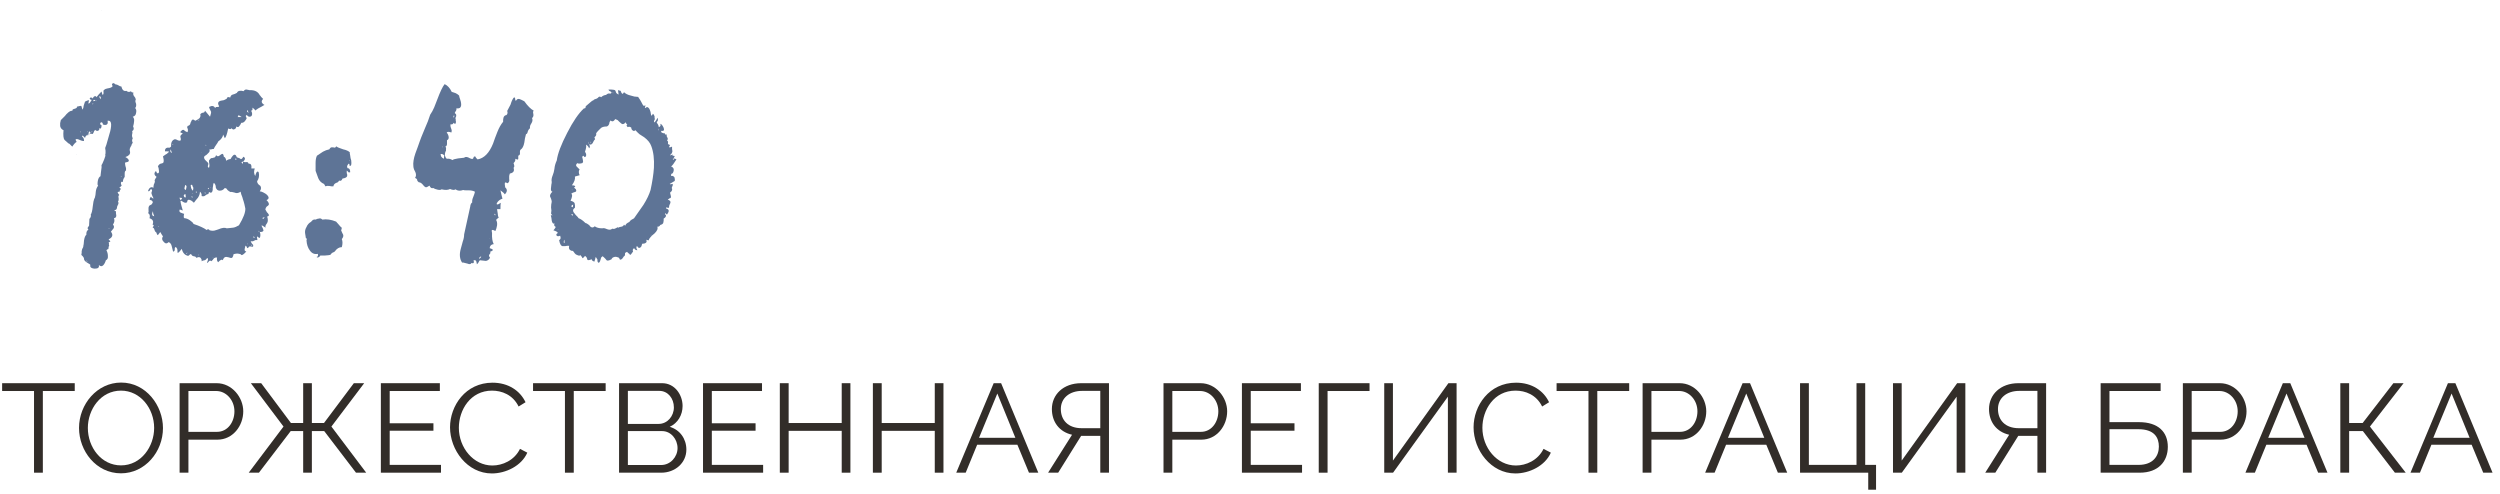 <?xml version="1.0" encoding="UTF-8"?> <svg xmlns="http://www.w3.org/2000/svg" width="238" height="47" viewBox="0 0 238 47" fill="none"><path d="M5.727 12.008V11.72L5.791 11.432L6.175 11.048L6.335 10.856C6.591 10.6 6.772 10.504 6.879 10.568C6.879 10.504 6.9 10.45 6.943 10.408L7.135 10.344C7.284 10.301 7.348 10.237 7.327 10.152C7.583 10.088 7.722 10.066 7.743 10.088L7.775 10.184L7.807 10.312L7.871 10.44L7.935 10.248L7.967 10.056L8.095 9.672C8.351 9.544 8.479 9.512 8.479 9.576L8.447 9.64V9.704C8.404 9.768 8.404 9.821 8.447 9.864C8.532 9.821 8.586 9.768 8.607 9.704L8.735 9.512C8.671 9.512 8.618 9.49 8.575 9.448C8.532 9.405 8.532 9.362 8.575 9.32C8.618 9.277 8.66 9.266 8.703 9.288C8.746 9.288 8.788 9.32 8.831 9.384C8.874 9.256 8.938 9.181 9.023 9.16C9.108 9.138 9.162 9.17 9.183 9.256C9.311 9.085 9.471 8.904 9.663 8.712C9.684 8.797 9.716 8.904 9.759 9.032C9.823 9.01 9.855 8.957 9.855 8.872V8.744C9.834 8.658 9.855 8.594 9.919 8.552C9.983 8.488 10.079 8.445 10.207 8.424L10.367 8.392L10.495 8.36C10.623 8.317 10.698 8.264 10.719 8.2C10.677 8.114 10.655 8.061 10.655 8.04C10.655 8.018 10.677 7.986 10.719 7.944C10.762 7.901 10.815 7.901 10.879 7.944C10.9 7.965 10.943 7.997 11.007 8.04C11.071 8.04 11.124 8.05 11.167 8.072L11.295 8.136C11.38 8.2 11.466 8.232 11.551 8.232C11.636 8.573 11.796 8.712 12.031 8.648C12.181 8.776 12.33 8.786 12.479 8.68C12.479 8.765 12.554 8.808 12.703 8.808C12.661 8.936 12.682 9.053 12.767 9.16L12.863 9.288C12.906 9.373 12.927 9.448 12.927 9.512C12.884 9.554 12.874 9.618 12.895 9.704L12.959 9.896C12.98 10.088 12.948 10.216 12.863 10.28C12.97 10.386 13.002 10.536 12.959 10.728C12.938 10.941 12.831 11.069 12.639 11.112C12.746 11.218 12.789 11.357 12.767 11.528L12.735 11.784L12.671 12.04C12.778 12.232 12.746 12.381 12.575 12.488C12.597 12.509 12.607 12.562 12.607 12.648L12.575 12.808C12.554 12.936 12.575 13.053 12.639 13.16C12.554 13.309 12.554 13.448 12.639 13.576C12.533 13.746 12.49 13.842 12.511 13.864C12.447 13.928 12.394 14.034 12.351 14.184V14.312L12.383 14.472C12.405 14.685 12.255 14.845 11.935 14.952C12.106 15.037 12.213 15.133 12.255 15.24C12.277 15.304 12.255 15.357 12.191 15.4C12.149 15.421 12.063 15.442 11.935 15.464C11.893 15.506 11.893 15.613 11.935 15.784L11.999 16.008V16.232C11.914 16.253 11.871 16.349 11.871 16.52V16.84C11.743 17.01 11.69 17.17 11.711 17.32C11.604 17.277 11.54 17.298 11.519 17.384C11.498 17.469 11.519 17.565 11.583 17.672C11.476 17.778 11.402 17.842 11.359 17.864L11.455 17.928L11.519 17.992C11.434 18.056 11.391 18.141 11.391 18.248C11.263 18.248 11.199 18.269 11.199 18.312L11.263 18.44L11.359 18.568C11.274 18.61 11.252 18.706 11.295 18.856V19.016C11.295 19.08 11.274 19.133 11.231 19.176C11.295 19.282 11.295 19.389 11.231 19.496L11.167 19.624C11.146 19.666 11.135 19.73 11.135 19.816C11.092 19.922 11.05 19.976 11.007 19.976L10.943 20.008L10.879 20.072C10.9 20.093 10.954 20.104 11.039 20.104V20.296L11.071 20.52C11.071 20.669 10.996 20.754 10.847 20.776C10.932 20.968 10.9 21.17 10.751 21.384C10.858 21.49 10.879 21.608 10.815 21.736L10.559 22.056C10.794 22.354 10.719 22.6 10.335 22.792L10.495 22.952C10.517 22.973 10.506 22.994 10.463 23.016C10.442 23.037 10.399 23.058 10.335 23.08C10.378 23.122 10.389 23.176 10.367 23.24C10.367 23.325 10.378 23.378 10.399 23.4C10.357 23.442 10.335 23.485 10.335 23.528V23.624L10.303 23.72H10.271L10.207 23.752C10.143 23.794 10.122 23.826 10.143 23.848C10.229 24.018 10.271 24.189 10.271 24.36C10.293 24.573 10.229 24.712 10.079 24.776C10.015 24.989 9.93 25.149 9.823 25.256C9.695 25.384 9.556 25.373 9.407 25.224C9.471 25.458 9.343 25.576 9.023 25.576C8.895 25.576 8.778 25.544 8.671 25.48C8.586 25.394 8.564 25.309 8.607 25.224C8.586 25.181 8.532 25.138 8.447 25.096L8.287 25C8.116 24.893 8.02 24.786 7.999 24.68C8.02 24.573 7.935 24.434 7.743 24.264L7.775 24.072V23.912C7.796 23.762 7.839 23.645 7.903 23.56C7.924 23.517 7.935 23.464 7.935 23.4C7.956 23.336 7.967 23.282 7.967 23.24L7.999 22.888C8.042 22.61 8.116 22.429 8.223 22.344C8.202 22.109 8.266 21.949 8.415 21.864C8.351 21.8 8.33 21.736 8.351 21.672L8.479 21.48L8.511 20.84C8.639 20.712 8.682 20.573 8.639 20.424C8.724 20.317 8.788 20.061 8.831 19.656L8.895 19.208C8.938 19.016 8.98 18.888 9.023 18.824C9.044 18.802 9.055 18.76 9.055 18.696C9.076 18.632 9.087 18.589 9.087 18.568L9.119 18.248C9.14 18.034 9.215 17.842 9.343 17.672C9.279 17.65 9.268 17.501 9.311 17.224C9.354 16.989 9.439 16.84 9.567 16.776L9.599 16.488L9.631 16.232C9.674 15.997 9.684 15.826 9.663 15.72C9.706 15.677 9.791 15.496 9.919 15.176C10.026 14.92 10.058 14.77 10.015 14.728C10.037 14.685 10.047 14.621 10.047 14.536V14.344C10.005 14.173 10.005 14.056 10.047 13.992C10.09 13.906 10.154 13.704 10.239 13.384L10.495 12.488C10.666 11.762 10.581 11.432 10.239 11.496C10.282 11.666 10.261 11.784 10.175 11.848C10.09 11.912 9.962 11.912 9.791 11.848C9.791 11.741 9.759 11.677 9.695 11.656C9.674 11.634 9.642 11.634 9.599 11.656C9.556 11.698 9.535 11.741 9.535 11.784C9.535 11.848 9.578 11.89 9.663 11.912V12.04L9.631 12.168C9.61 12.253 9.546 12.264 9.439 12.2C9.482 12.328 9.439 12.413 9.311 12.456C9.226 12.477 9.14 12.445 9.055 12.36C9.012 12.402 8.98 12.445 8.959 12.488L8.895 12.648C8.831 12.776 8.756 12.797 8.671 12.712C8.65 12.733 8.618 12.744 8.575 12.744L8.543 12.776H8.479L8.415 12.84L8.351 12.936V12.808C8.415 12.808 8.458 12.797 8.479 12.776C8.628 12.69 8.65 12.605 8.543 12.52C8.479 12.52 8.447 12.552 8.447 12.616V12.68L8.415 12.744L8.319 12.84L8.223 12.904C8.159 12.946 8.116 13.021 8.095 13.128L7.903 12.936C7.86 12.914 7.828 12.914 7.807 12.936C7.807 12.957 7.818 12.989 7.839 13.032C7.946 13.096 7.999 13.224 7.999 13.416C7.956 13.437 7.871 13.426 7.743 13.384L7.423 13.256C7.338 13.234 7.274 13.234 7.231 13.256C7.21 13.256 7.199 13.277 7.199 13.32C7.22 13.362 7.252 13.426 7.295 13.512C7.188 13.554 7.05 13.704 6.879 13.96L6.623 13.704C6.602 13.682 6.559 13.661 6.495 13.64C6.452 13.597 6.42 13.565 6.399 13.544C6.356 13.501 6.271 13.426 6.143 13.32C6.036 13.192 6.004 12.882 6.047 12.392C5.876 12.328 5.77 12.2 5.727 12.008ZM9.567 9.448C9.631 9.277 9.599 9.181 9.471 9.16C9.428 9.181 9.46 9.277 9.567 9.448ZM9.055 9.512H8.895V9.64L9.087 9.576C9.066 9.554 9.055 9.533 9.055 9.512ZM8.671 12.616L8.799 12.488C8.778 12.466 8.746 12.488 8.703 12.552C8.682 12.573 8.671 12.594 8.671 12.616ZM8.255 24.808L8.223 24.84L8.287 24.904L8.319 24.872L8.255 24.808ZM11.615 16.744L11.487 16.808C11.53 16.829 11.572 16.808 11.615 16.744ZM8.767 9.896C8.81 9.938 8.852 9.928 8.895 9.864C8.831 9.864 8.788 9.874 8.767 9.896ZM9.151 9.544V9.608L9.119 9.672C9.183 9.608 9.194 9.565 9.151 9.544ZM7.647 12.616V12.488C7.604 12.53 7.604 12.573 7.647 12.616ZM10.463 21.8L10.335 21.736C10.335 21.778 10.378 21.8 10.463 21.8ZM8.319 12.52L8.287 12.552C8.308 12.552 8.319 12.562 8.319 12.584C8.362 12.541 8.362 12.52 8.319 12.52ZM9.631 0.968H9.599C9.62 0.968 9.631 0.978 9.631 1C9.652 0.978 9.652 0.968 9.631 0.968ZM7.263 14.696C7.284 14.696 7.295 14.685 7.295 14.664C7.274 14.664 7.263 14.674 7.263 14.696Z" fill="#5E7496"></path><path d="M14.139 18.216C14.117 18.216 14.107 18.184 14.107 18.12C14.128 18.098 14.16 18.045 14.203 17.96C14.224 17.917 14.277 17.874 14.363 17.832C14.405 17.81 14.491 17.821 14.619 17.864C14.598 17.8 14.608 17.693 14.651 17.544L14.715 17.416L14.747 17.256C14.683 17.213 14.736 17.074 14.907 16.84C14.694 16.69 14.651 16.52 14.779 16.328C14.822 16.306 14.854 16.306 14.875 16.328C14.896 16.349 14.918 16.402 14.939 16.488C15.024 16.509 15.078 16.498 15.099 16.456C15.142 16.413 15.152 16.338 15.131 16.232L15.099 16.008L15.035 15.816C15.12 15.688 15.195 15.613 15.259 15.592L15.387 15.56L15.483 15.528C15.611 15.485 15.621 15.272 15.515 14.888C15.536 14.866 15.611 14.813 15.739 14.728L15.899 14.632L15.995 14.536C16.144 14.45 16.112 14.408 15.899 14.408C15.856 14.408 15.792 14.408 15.707 14.408C15.685 14.216 15.76 14.098 15.931 14.056H16.155C16.198 14.034 16.24 14.002 16.283 13.96C16.262 13.576 16.379 13.341 16.635 13.256C16.699 13.256 16.752 13.266 16.795 13.288L16.923 13.352C17.008 13.394 17.093 13.405 17.179 13.384C17.221 13.298 17.232 13.234 17.211 13.192L17.179 13.064C17.136 12.957 17.211 12.84 17.403 12.712L17.147 12.584C17.211 12.498 17.275 12.434 17.339 12.392C17.36 12.37 17.403 12.36 17.467 12.36C17.488 12.36 17.531 12.392 17.595 12.456L17.691 12.52L17.851 12.584C17.893 12.498 17.904 12.402 17.883 12.296L17.819 12.136C17.819 12.072 17.84 12.018 17.883 11.976C17.968 11.976 18.043 11.922 18.107 11.816L18.139 11.688L18.203 11.56C18.267 11.346 18.395 11.325 18.587 11.496L18.779 11.4L18.971 11.272C19.078 11.165 19.11 11.026 19.067 10.856C19.088 10.856 19.11 10.845 19.131 10.824C19.152 10.802 19.174 10.781 19.195 10.76L19.323 10.728C19.43 10.728 19.494 10.664 19.515 10.536L19.995 11.112C20.08 10.856 20.112 10.696 20.091 10.632L20.027 10.504C20.027 10.482 20.006 10.44 19.963 10.376C19.942 10.29 19.92 10.226 19.899 10.184C20.176 10.034 20.368 10.066 20.475 10.28L20.571 10.184H20.699C20.805 10.184 20.859 10.162 20.859 10.12C20.709 9.864 20.741 9.693 20.955 9.608L21.083 9.576L21.275 9.544C21.36 9.522 21.467 9.469 21.595 9.384C21.616 9.234 21.723 9.202 21.915 9.288C21.957 9.117 22.043 9.021 22.171 9L22.363 8.936C22.448 8.893 22.512 8.861 22.555 8.84C22.598 8.733 22.683 8.669 22.811 8.648C22.896 8.626 23.024 8.637 23.195 8.68C23.259 8.573 23.344 8.52 23.451 8.52L23.771 8.584C24.24 8.562 24.56 8.722 24.731 9.064L24.795 9.128C24.816 9.17 24.837 9.202 24.859 9.224L25.051 9.416C24.837 9.629 24.88 9.821 25.179 9.992L25.051 10.056L24.955 10.12C24.784 10.205 24.667 10.269 24.603 10.312C24.581 10.312 24.549 10.333 24.507 10.376C24.464 10.397 24.432 10.418 24.411 10.44L24.347 10.472L24.283 10.536C24.304 10.472 24.219 10.376 24.027 10.248C24.07 10.44 24.027 10.536 23.899 10.536C23.984 10.664 24.016 10.792 23.995 10.92C23.974 11.048 23.888 11.112 23.739 11.112C23.675 11.112 23.59 11.058 23.483 10.952C23.398 10.994 23.376 11.048 23.419 11.112L23.451 11.176L23.483 11.272L23.387 11.432L23.291 11.56C23.184 11.666 23.078 11.709 22.971 11.688L22.875 11.88L22.779 12.008C22.715 12.114 22.619 12.125 22.491 12.04C22.491 12.168 22.438 12.253 22.331 12.296C22.224 12.36 22.128 12.328 22.043 12.2C22 12.306 21.893 12.317 21.723 12.232C21.616 12.765 21.509 13.074 21.403 13.16C21.317 12.989 21.264 12.872 21.243 12.808C21.221 13.042 21.061 13.266 20.763 13.48C20.763 13.522 20.699 13.629 20.571 13.8L20.443 13.992L20.347 14.184H20.251L20.123 14.216C20.038 14.237 19.974 14.237 19.931 14.216C19.995 14.344 19.963 14.461 19.835 14.568L19.675 14.728L19.483 14.856C19.398 14.941 19.408 15.058 19.515 15.208L19.803 15.496C19.824 15.517 19.835 15.56 19.835 15.624L19.803 15.752C19.76 15.858 19.792 15.933 19.899 15.976C19.942 15.848 19.952 15.73 19.931 15.624L19.899 15.432V15.272C19.984 15.144 20.059 15.069 20.123 15.048H20.219L20.315 15.016C20.443 15.016 20.528 14.93 20.571 14.76C20.635 14.866 20.72 14.898 20.827 14.856L20.923 14.792L21.051 14.696C21.2 14.589 21.285 14.664 21.307 14.92C21.435 14.962 21.509 15.09 21.531 15.304C21.68 15.197 21.819 15.144 21.947 15.144L22.043 14.984L22.139 14.856C22.203 14.77 22.267 14.728 22.331 14.728C22.373 14.728 22.416 14.749 22.459 14.792C22.48 14.813 22.512 14.877 22.555 14.984C22.598 14.984 22.662 15.005 22.747 15.048L22.843 15.08L22.907 15.144C22.992 15.165 23.078 15.09 23.163 14.92C23.312 14.984 23.355 15.08 23.291 15.208C23.227 15.336 23.12 15.41 22.971 15.432C23.056 15.517 23.11 15.581 23.131 15.624V15.368C23.174 15.41 23.227 15.432 23.291 15.432H23.451C23.558 15.41 23.632 15.464 23.675 15.592C23.782 15.57 23.856 15.602 23.899 15.688C23.942 15.773 23.952 15.89 23.931 16.04H24.251C24.208 16.168 24.187 16.296 24.187 16.424C24.208 16.594 24.251 16.701 24.315 16.744C24.315 16.68 24.326 16.626 24.347 16.584L24.411 16.424C24.496 16.296 24.571 16.296 24.635 16.424C24.699 16.744 24.645 17.021 24.475 17.256C24.475 17.341 24.507 17.426 24.571 17.512L24.667 17.608L24.763 17.672C24.891 17.821 24.88 18.002 24.731 18.216C24.816 18.216 24.923 18.248 25.051 18.312C25.221 18.397 25.339 18.472 25.403 18.536C25.637 18.77 25.627 18.941 25.371 19.048C25.584 19.261 25.648 19.421 25.563 19.528L25.499 19.592L25.403 19.656C25.339 19.72 25.296 19.794 25.275 19.88C25.253 19.944 25.275 20.008 25.339 20.072L25.403 20.2L25.499 20.296C25.648 20.466 25.627 20.573 25.435 20.616C25.52 20.872 25.52 21.074 25.435 21.224L25.307 21.416C25.264 21.501 25.253 21.586 25.275 21.672L25.083 21.544C25.019 21.48 24.955 21.458 24.891 21.48L25.019 21.736L25.083 21.928C25.083 22.034 24.965 22.088 24.731 22.088C24.795 22.237 24.805 22.397 24.763 22.568C24.741 22.696 24.656 22.674 24.507 22.504C24.464 22.546 24.453 22.6 24.475 22.664L24.507 22.856H24.315L24.187 22.92C24.08 22.984 23.974 22.994 23.867 22.952C23.91 23.101 23.984 23.218 24.091 23.304C24.134 23.432 24.102 23.496 23.995 23.496L23.899 23.464H23.771C23.707 23.464 23.654 23.517 23.611 23.624C23.547 23.624 23.504 23.581 23.483 23.496C23.462 23.432 23.408 23.4 23.323 23.4C23.366 23.442 23.366 23.496 23.323 23.56L23.291 23.72C23.27 23.848 23.323 23.922 23.451 23.944C23.195 24.221 23.035 24.328 22.971 24.264L22.907 24.2L22.779 24.168C22.63 24.125 22.448 24.136 22.235 24.2C22.213 24.328 22.181 24.424 22.139 24.488C22.096 24.552 22.032 24.573 21.947 24.552L21.723 24.488L21.531 24.456C21.381 24.456 21.275 24.562 21.211 24.776C21.125 24.669 20.976 24.733 20.763 24.968C20.656 24.84 20.624 24.69 20.667 24.52C20.539 24.498 20.432 24.53 20.347 24.616L20.251 24.744L20.123 24.872C20.059 24.808 19.995 24.797 19.931 24.84L19.835 24.936L19.771 25.032L19.707 24.968L19.771 24.84L19.803 24.68C19.803 24.573 19.76 24.552 19.675 24.616C19.632 24.701 19.568 24.754 19.483 24.776L19.323 24.808L19.195 24.872C19.216 24.744 19.174 24.626 19.067 24.52C18.96 24.456 18.843 24.466 18.715 24.552L18.587 24.424L18.427 24.392C18.32 24.37 18.245 24.306 18.203 24.2C18.16 24.178 18.117 24.189 18.075 24.232L18.011 24.296L17.915 24.36C17.595 24.296 17.392 24.072 17.307 23.688C17.115 23.944 16.987 24.072 16.923 24.072C16.901 24.072 16.891 23.986 16.891 23.816C16.891 23.73 16.869 23.666 16.827 23.624C16.805 23.56 16.752 23.528 16.667 23.528L16.635 23.656V23.816C16.592 23.922 16.539 23.965 16.475 23.944L16.347 23.432C16.304 23.24 16.208 23.112 16.059 23.048C15.888 23.218 15.728 23.208 15.579 23.016C15.408 22.845 15.387 22.674 15.515 22.504L15.387 22.312L15.259 22.088L15.035 22.376C15.014 22.397 14.982 22.365 14.939 22.28C14.918 22.237 14.896 22.184 14.875 22.12C14.79 22.077 14.736 22.002 14.715 21.896L14.651 21.736C14.608 21.693 14.566 21.661 14.523 21.64L14.587 21.576L14.619 21.48C14.662 21.437 14.63 21.405 14.523 21.384C14.651 21.085 14.555 20.882 14.235 20.776C14.299 20.541 14.256 20.381 14.107 20.296C14.149 20.21 14.16 20.104 14.139 19.976V19.784C14.139 19.741 14.16 19.677 14.203 19.592L14.299 19.528L14.427 19.464C14.47 19.421 14.512 19.346 14.555 19.24C14.512 19.154 14.47 19.101 14.427 19.08L14.363 19.048H14.299C14.213 19.026 14.235 18.92 14.363 18.728C14.47 18.856 14.555 18.909 14.619 18.888C14.534 18.738 14.47 18.589 14.427 18.44C14.405 18.376 14.416 18.301 14.459 18.216C14.502 18.109 14.47 18.034 14.363 17.992C14.277 18.141 14.203 18.216 14.139 18.216ZM17.467 19.24L17.307 19.144C17.285 19.122 17.253 19.112 17.211 19.112C17.147 19.112 17.211 19.421 17.403 20.04L17.115 19.944C17.051 20.072 17.072 20.168 17.179 20.232L17.339 20.296L17.531 20.36L17.499 20.488V20.584C17.477 20.669 17.499 20.733 17.563 20.776C17.712 20.776 17.883 20.84 18.075 20.968C18.267 21.096 18.384 21.213 18.427 21.32C19.003 21.512 19.419 21.704 19.675 21.896C19.782 21.789 19.878 21.8 19.963 21.928C20.134 21.97 20.272 21.981 20.379 21.96L20.603 21.896L20.795 21.832C21.136 21.682 21.403 21.65 21.595 21.736L21.915 21.704L22.203 21.672C22.352 21.65 22.534 21.576 22.747 21.448C23.174 20.744 23.376 20.21 23.355 19.848C23.291 19.528 23.238 19.304 23.195 19.176L23.131 18.984L23.067 18.76C22.982 18.568 22.928 18.397 22.907 18.248C22.758 18.354 22.608 18.397 22.459 18.376L22.363 18.344L22.235 18.312C22.107 18.269 22.011 18.258 21.947 18.28C21.84 18.237 21.744 18.173 21.659 18.088L21.563 17.96C21.541 17.938 21.52 17.928 21.499 17.928C21.456 17.906 21.424 17.896 21.403 17.896C21.275 18.066 21.115 18.152 20.923 18.152C20.731 18.152 20.603 18.045 20.539 17.832V17.736L20.507 17.608C20.464 17.501 20.411 17.437 20.347 17.416C20.304 17.501 20.283 17.597 20.283 17.704L20.251 17.896V18.088C20.208 18.344 20.091 18.408 19.899 18.28L19.835 18.472C19.792 18.472 19.728 18.493 19.643 18.536L19.515 18.632C19.43 18.696 19.323 18.706 19.195 18.664C19.216 18.493 19.163 18.354 19.035 18.248C19.035 18.44 18.971 18.632 18.843 18.824L18.651 19.048L18.459 19.304C18.373 19.218 18.299 19.154 18.235 19.112C18.128 19.048 18.043 19.016 17.979 19.016C17.872 19.016 17.819 19.09 17.819 19.24C17.733 19.325 17.616 19.325 17.467 19.24ZM18.171 17.768C18.192 17.938 18.256 18.066 18.363 18.152C18.405 18.024 18.416 17.917 18.395 17.832L18.331 17.736L18.299 17.608C18.235 17.586 18.192 17.586 18.171 17.608C18.149 17.629 18.149 17.682 18.171 17.768ZM17.627 17.608L17.595 17.768L17.563 17.896C17.541 17.981 17.584 18.045 17.691 18.088L17.723 17.96L17.755 17.8C17.776 17.714 17.733 17.65 17.627 17.608ZM14.683 20.584C14.662 20.52 14.63 20.434 14.587 20.328C14.566 20.221 14.555 20.146 14.555 20.104C14.427 20.402 14.47 20.562 14.683 20.584ZM17.659 18.568V18.472C17.531 18.514 17.477 18.568 17.499 18.632C17.499 18.696 17.541 18.76 17.627 18.824C17.669 18.781 17.691 18.728 17.691 18.664L17.659 18.568ZM22.619 11.144H23.003L22.907 11.08L22.843 11.048L22.715 10.952L22.683 11.048L22.619 11.144ZM16.251 14.216L16.219 14.312V14.408C16.219 14.472 16.272 14.525 16.379 14.568C16.379 14.546 16.358 14.493 16.315 14.408C16.294 14.322 16.272 14.258 16.251 14.216ZM17.211 19.048C17.275 18.984 17.317 18.92 17.339 18.856C17.296 18.834 17.211 18.824 17.083 18.824C17.104 18.866 17.125 18.92 17.147 18.984C17.168 19.026 17.189 19.048 17.211 19.048ZM25.083 20.84L25.115 20.776L25.211 20.68C24.955 20.722 24.912 20.776 25.083 20.84ZM23.675 10.728C23.654 10.685 23.632 10.642 23.611 10.6C23.59 10.536 23.579 10.493 23.579 10.472C23.472 10.578 23.504 10.664 23.675 10.728ZM24.187 22.536V22.504C24.123 22.525 24.102 22.546 24.123 22.568L24.155 22.632L24.219 22.664C24.24 22.642 24.24 22.621 24.219 22.6L24.187 22.536ZM22.523 15.144C22.438 15.058 22.395 15.069 22.395 15.176C22.438 15.218 22.48 15.208 22.523 15.144ZM19.771 17.928L19.835 17.96L19.899 18.024C19.899 17.96 19.888 17.917 19.867 17.896C19.846 17.874 19.814 17.885 19.771 17.928ZM18.683 18.248V18.184C18.662 18.184 18.651 18.205 18.651 18.248V18.344C18.694 18.386 18.715 18.376 18.715 18.312L18.683 18.248ZM18.331 18.792C18.373 18.749 18.341 18.717 18.235 18.696C18.213 18.76 18.245 18.792 18.331 18.792ZM24.699 22.088L24.635 21.96C24.613 22.045 24.635 22.088 24.699 22.088ZM23.867 23.272C23.91 23.378 23.963 23.41 24.027 23.368C23.963 23.346 23.91 23.314 23.867 23.272ZM19.547 18.408V18.312C19.504 18.312 19.483 18.333 19.483 18.376L19.515 18.408V18.44C19.536 18.461 19.547 18.45 19.547 18.408ZM19.611 13.8H19.547C19.547 13.842 19.579 13.853 19.643 13.832C19.643 13.81 19.632 13.8 19.611 13.8ZM18.267 18.472C18.288 18.45 18.331 18.418 18.395 18.376C18.352 18.376 18.309 18.408 18.267 18.472ZM17.755 24.168C17.755 24.125 17.797 24.093 17.883 24.072C17.797 24.072 17.744 24.082 17.723 24.104C17.723 24.125 17.733 24.146 17.755 24.168ZM16.475 13.768H16.507C16.485 13.746 16.464 13.736 16.443 13.736C16.4 13.736 16.4 13.757 16.443 13.8L16.475 13.768ZM18.939 11.432H19.003C18.96 11.389 18.896 11.4 18.811 11.464C18.875 11.464 18.918 11.453 18.939 11.432ZM18.875 24.264V24.328C18.896 24.328 18.907 24.296 18.907 24.232C18.886 24.232 18.875 24.242 18.875 24.264ZM20.251 24.488H20.219L20.315 24.52C20.315 24.498 20.294 24.488 20.251 24.488ZM19.131 14.504H19.195C19.174 14.482 19.152 14.482 19.131 14.504ZM15.035 21.576C15.035 21.618 15.056 21.618 15.099 21.576C15.099 21.533 15.078 21.533 15.035 21.576ZM23.515 23.208V23.272C23.536 23.272 23.547 23.24 23.547 23.176C23.526 23.176 23.515 23.186 23.515 23.208ZM20.059 17.864V17.8C20.016 17.8 20.016 17.821 20.059 17.864Z" fill="#5E7496"></path><path d="M29.18 21.608C29.266 21.394 29.404 21.234 29.596 21.128L29.788 20.936C29.874 20.893 29.959 20.882 30.044 20.904C30.172 20.84 30.279 20.808 30.364 20.808C30.471 20.765 30.578 20.797 30.684 20.904C31.09 20.84 31.527 20.904 31.996 21.096L32.444 21.608C32.551 21.629 32.562 21.736 32.476 21.928C32.498 21.992 32.53 22.066 32.572 22.152L32.668 22.344C32.711 22.472 32.668 22.61 32.54 22.76C32.626 22.973 32.626 23.229 32.54 23.528C32.284 23.528 32.06 23.666 31.868 23.944L31.772 24.008L31.676 24.04C31.548 24.125 31.474 24.2 31.452 24.264C31.41 24.264 31.346 24.274 31.26 24.296C31.196 24.296 31.079 24.306 30.908 24.328C30.759 24.328 30.62 24.328 30.492 24.328C30.45 24.413 30.396 24.466 30.332 24.488C30.226 24.53 30.162 24.52 30.14 24.456C30.204 24.456 30.247 24.424 30.268 24.36V24.168C29.948 24.232 29.692 24.125 29.5 23.848C29.308 23.592 29.202 23.272 29.18 22.888V22.856L29.212 22.76C29.212 22.717 29.18 22.685 29.116 22.664L29.084 22.44L29.052 22.248C29.01 22.034 29.052 21.821 29.18 21.608ZM30.044 16.264V15.528C30.044 15.229 30.087 14.994 30.172 14.824L30.748 14.44C30.94 14.333 31.143 14.258 31.356 14.216C31.42 14.088 31.495 14.024 31.58 14.024H31.708L31.836 14.056C31.922 14.056 31.975 14.013 31.996 13.928C32.124 14.013 32.231 14.066 32.316 14.088L32.668 14.216C32.967 14.28 33.18 14.376 33.308 14.504C33.287 14.525 33.298 14.632 33.34 14.824L33.372 15.048L33.436 15.272C33.458 15.464 33.458 15.602 33.436 15.688C33.415 15.773 33.362 15.805 33.276 15.784C33.276 15.677 33.266 15.613 33.244 15.592C33.223 15.57 33.191 15.581 33.148 15.624C33.127 15.645 33.095 15.698 33.052 15.784C33.031 15.848 33.042 15.922 33.084 16.008C33.255 16.008 33.34 16.136 33.34 16.392C33.234 16.434 33.17 16.424 33.148 16.36L33.02 16.232C32.999 16.317 32.999 16.413 33.02 16.52L33.052 16.616V16.712C33.052 16.861 32.903 16.957 32.604 17C32.54 17.192 32.434 17.256 32.284 17.192C32.263 17.234 32.22 17.288 32.156 17.352L31.996 17.416C31.847 17.48 31.762 17.586 31.74 17.736H31.548L31.356 17.704C31.228 17.682 31.1 17.693 30.972 17.736L30.908 17.608L30.844 17.512C30.588 17.405 30.407 17.224 30.3 16.968L30.044 16.264ZM33.244 15.24V15.336C33.287 15.293 33.287 15.261 33.244 15.24Z" fill="#5E7496"></path><path d="M39.546 14.6L39.77 13.992C39.855 13.778 39.919 13.597 39.962 13.448C39.983 13.362 40.154 12.936 40.474 12.168L40.73 11.56L40.954 10.92C41.103 10.706 41.231 10.472 41.338 10.216L41.626 9.48C41.904 8.733 42.138 8.242 42.33 8.008C42.608 8.136 42.831 8.381 43.002 8.744L43.386 8.872C43.514 8.936 43.621 9.01 43.706 9.096L43.738 9.256L43.802 9.448C43.866 9.64 43.898 9.778 43.898 9.864C43.919 10.034 43.888 10.162 43.802 10.248C43.738 10.312 43.621 10.333 43.45 10.312C43.471 10.354 43.461 10.429 43.418 10.536L43.354 10.632L43.29 10.76C43.461 10.866 43.482 11.026 43.354 11.24L43.386 11.368V11.496C43.429 11.602 43.407 11.709 43.322 11.816L43.194 11.688C43.109 11.837 43.013 11.88 42.906 11.816C42.864 11.922 42.874 12.05 42.938 12.2L43.002 12.392C43.002 12.498 42.992 12.573 42.97 12.616C42.757 12.53 42.608 12.53 42.522 12.616C42.629 12.744 42.693 12.882 42.714 13.032C42.736 13.181 42.682 13.288 42.554 13.352V13.704C42.554 13.832 42.501 13.917 42.394 13.96C42.458 14.024 42.48 14.098 42.458 14.184V14.344L42.394 14.472C42.309 14.728 42.352 14.941 42.522 15.112C42.736 15.09 42.917 15.133 43.066 15.24C43.151 15.176 43.333 15.122 43.61 15.08L44.186 15.016C44.272 14.93 44.4 14.92 44.57 14.984L44.762 15.08L44.954 15.144L45.05 15.08L45.082 14.984C45.103 14.92 45.157 14.888 45.242 14.888L45.274 14.952L45.338 15.048L45.466 15.176C46.085 15.069 46.575 14.568 46.938 13.672L47.13 13.128L47.354 12.552C47.504 12.168 47.685 11.848 47.898 11.592V11.4L47.93 11.208C47.973 11.058 48.069 10.973 48.218 10.952C48.282 10.888 48.314 10.824 48.314 10.76V10.664L48.282 10.568C48.346 10.461 48.453 10.258 48.602 9.96C48.709 9.597 48.826 9.362 48.954 9.256C49.018 9.298 49.05 9.352 49.05 9.416V9.512L49.114 9.608C49.178 9.48 49.264 9.416 49.37 9.416C49.434 9.416 49.53 9.448 49.658 9.512L49.914 9.64C50.234 10.088 50.533 10.386 50.81 10.536C50.767 10.578 50.746 10.632 50.746 10.696L50.778 10.888C50.8 11.037 50.757 11.154 50.65 11.24C50.714 11.389 50.703 11.538 50.618 11.688L50.49 11.912C50.447 12.04 50.437 12.136 50.458 12.2C50.373 12.285 50.319 12.349 50.298 12.392L50.234 12.552C50.213 12.68 50.16 12.754 50.074 12.776C50.053 12.861 50.021 12.989 49.978 13.16L49.914 13.576C49.85 13.917 49.733 14.141 49.562 14.248C49.52 14.29 49.498 14.344 49.498 14.408V14.568C49.52 14.696 49.466 14.781 49.338 14.824V15.112C49.338 15.218 49.253 15.218 49.082 15.112L49.05 15.208V15.304C49.029 15.368 48.975 15.442 48.89 15.528L48.922 15.624L48.954 15.752C48.975 15.837 48.954 15.912 48.89 15.976C48.997 16.274 48.88 16.456 48.538 16.52C48.495 16.648 48.474 16.733 48.474 16.776V17.032C48.517 17.224 48.464 17.362 48.314 17.448C48.144 17.341 48.058 17.341 48.058 17.448V17.608C48.101 17.714 48.101 17.778 48.058 17.8C48.314 18.013 48.314 18.248 48.058 18.504C47.994 18.397 47.855 18.269 47.642 18.12C47.685 18.29 47.717 18.429 47.738 18.536L47.834 18.92C47.663 18.962 47.514 19.058 47.386 19.208C47.258 19.378 47.248 19.464 47.354 19.464C47.418 19.464 47.525 19.41 47.674 19.304C47.653 19.41 47.642 19.613 47.642 19.912H47.322L47.354 20.136L47.386 20.328C47.386 20.498 47.418 20.626 47.482 20.712L47.354 20.808L47.226 20.936C47.312 21.064 47.343 21.234 47.322 21.448L47.258 21.736L47.162 21.992C47.013 21.906 46.906 21.874 46.842 21.896C46.8 21.917 46.8 22.013 46.842 22.184C46.821 22.653 46.874 23.005 47.002 23.24C46.767 23.261 46.639 23.389 46.618 23.624C47.002 23.73 47.013 23.848 46.65 23.976C46.693 24.018 46.703 24.061 46.682 24.104L46.586 24.232C46.522 24.317 46.544 24.413 46.65 24.52C46.586 24.69 46.458 24.797 46.266 24.84L45.69 24.776C45.648 24.797 45.605 24.861 45.562 24.968L45.498 25.064L45.402 25.16L45.37 25L45.338 24.872C45.317 24.786 45.231 24.754 45.082 24.776C45.125 24.904 45.125 24.989 45.082 25.032C45.039 25.074 44.975 25.074 44.89 25.032C44.826 25.16 44.698 25.181 44.506 25.096L44.25 25.032C44.122 24.989 44.037 24.978 43.994 25C43.76 24.658 43.717 24.221 43.866 23.688L44.058 22.984C44.144 22.749 44.186 22.525 44.186 22.312L44.762 19.688C44.783 19.474 44.847 19.336 44.954 19.272C44.933 19.122 44.965 18.952 45.05 18.76L45.146 18.504C45.189 18.376 45.21 18.29 45.21 18.248C45.039 18.162 44.847 18.12 44.634 18.12H44.378C44.25 18.12 44.154 18.109 44.09 18.088C43.813 18.194 43.568 18.173 43.354 18.024C43.269 18.109 43.098 18.098 42.842 17.992C42.65 18.098 42.383 18.109 42.042 18.024C41.957 18.088 41.829 18.098 41.658 18.056C41.466 18.013 41.328 17.96 41.242 17.896C41.093 17.96 40.975 17.885 40.89 17.672C40.719 17.778 40.613 17.832 40.57 17.832C40.485 17.832 40.378 17.746 40.25 17.576C40.122 17.426 39.994 17.352 39.866 17.352L39.738 17.224L39.706 17.096C39.685 17.032 39.621 16.978 39.514 16.936C39.621 16.786 39.632 16.605 39.546 16.392L39.418 16.136C39.376 16.008 39.354 15.912 39.354 15.848C39.312 15.506 39.376 15.09 39.546 14.6ZM42.042 14.664C41.978 14.642 41.946 14.664 41.946 14.728L42.01 14.92C42.074 15.005 42.16 15.069 42.266 15.112C42.266 14.962 42.277 14.856 42.298 14.792C42.213 14.706 42.127 14.664 42.042 14.664ZM45.754 24.424L45.658 24.488C45.615 24.552 45.615 24.605 45.658 24.648C45.701 24.605 45.733 24.562 45.754 24.52L45.818 24.456C45.797 24.434 45.776 24.424 45.754 24.424ZM47.034 20.36C47.077 20.402 47.109 20.456 47.13 20.52C47.194 20.413 47.162 20.36 47.034 20.36ZM43.194 11.208C43.258 11.101 43.269 11.026 43.226 10.984C43.162 11.026 43.151 11.101 43.194 11.208ZM42.106 13.96L42.074 13.992L42.106 14.024C42.149 13.981 42.149 13.96 42.106 13.96ZM46.586 22.728C46.608 22.728 46.618 22.717 46.618 22.696C46.597 22.696 46.586 22.706 46.586 22.728Z" fill="#5E7496"></path><path d="M52.461 18.92L52.365 18.696C52.344 18.568 52.419 18.418 52.589 18.248C52.461 18.226 52.419 18.088 52.461 17.832L52.493 17.544C52.514 17.48 52.525 17.405 52.525 17.32C52.483 17.149 52.514 16.936 52.621 16.68L52.717 16.392L52.781 16.072C52.803 15.816 52.877 15.549 53.005 15.272C53.09 14.632 53.421 13.757 53.997 12.648C54.552 11.56 55.085 10.781 55.597 10.312C55.64 10.333 55.682 10.322 55.725 10.28L55.757 10.184V10.12L56.205 9.736C56.312 9.629 56.408 9.565 56.493 9.544C56.536 9.48 56.642 9.426 56.813 9.384L56.909 9.32L57.005 9.224C57.069 9.181 57.144 9.192 57.229 9.256C57.357 9.128 57.517 9.053 57.709 9.032C57.73 8.989 57.794 8.946 57.901 8.904H58.157C58.242 8.818 58.232 8.754 58.125 8.712L57.997 8.648C57.955 8.605 57.933 8.562 57.933 8.52C58.339 8.52 58.552 8.552 58.573 8.616L58.605 8.68L58.637 8.776C58.658 8.861 58.744 8.936 58.893 9L58.861 8.776L58.829 8.584L59.085 8.648L59.149 8.808L59.213 8.904C59.256 8.968 59.32 8.925 59.405 8.776C59.554 8.925 59.768 9.032 60.045 9.096L60.397 9.192L60.749 9.224L60.941 9.512L61.101 9.8L61.165 9.928L61.229 10.024C61.251 10.088 61.325 10.088 61.453 10.024L61.389 10.28C61.41 10.301 61.443 10.29 61.485 10.248L61.549 10.216L61.581 10.184C61.709 10.205 61.805 10.301 61.869 10.472L61.933 10.664L61.965 10.856C61.986 11.069 62.05 11.058 62.157 10.824C62.221 10.866 62.275 10.952 62.317 11.08V11.24L62.349 11.336C62.242 11.506 62.232 11.613 62.317 11.656L62.477 11.432L62.605 11.208C62.669 11.4 62.637 11.538 62.509 11.624L62.573 11.752L62.637 11.848C62.701 11.954 62.722 12.04 62.701 12.104C62.872 12.061 62.925 11.954 62.861 11.784C62.968 11.805 63.075 11.933 63.181 12.168C63.224 12.274 63.224 12.36 63.181 12.424C63.139 12.466 63.064 12.477 62.957 12.456C62.914 12.541 62.947 12.605 63.053 12.648C63.139 12.69 63.213 12.701 63.277 12.68C63.298 12.808 63.373 12.85 63.501 12.808C63.459 12.893 63.448 12.946 63.469 12.968L63.533 13.096C63.597 13.202 63.587 13.288 63.501 13.352C63.544 13.394 63.576 13.437 63.597 13.48V13.608C63.554 13.693 63.618 13.757 63.789 13.8C63.704 13.928 63.682 14.002 63.725 14.024C63.746 14.045 63.832 14.024 63.981 13.96V14.184L64.013 14.408C63.992 14.557 63.917 14.674 63.789 14.76C63.832 14.802 63.864 14.802 63.885 14.76L64.013 14.728C64.077 14.706 64.077 14.738 64.013 14.824C64.12 14.824 64.195 14.834 64.237 14.856L64.141 15.048C64.099 15.133 64.056 15.154 64.013 15.112L64.141 15.24V15.08L64.269 15.112L64.397 15.176C64.162 15.56 63.992 15.784 63.885 15.848C64.162 15.954 64.216 16.168 64.045 16.488L63.917 16.552C63.874 16.637 63.864 16.701 63.885 16.744C64.013 16.722 64.12 16.765 64.205 16.872C64.248 17 64.258 17.117 64.237 17.224L63.757 17.512C63.779 17.533 63.8 17.544 63.821 17.544H63.885C63.949 17.501 63.992 17.49 64.013 17.512C64.056 17.533 64.067 17.576 64.045 17.64L63.981 17.8C63.938 17.864 63.938 17.917 63.981 17.96C64.002 18.002 63.992 18.077 63.949 18.184L63.789 18.344C63.874 18.621 63.896 18.781 63.853 18.824L63.821 18.856L63.725 18.888C63.661 18.93 63.608 18.984 63.565 19.048C63.651 19.026 63.715 19.048 63.757 19.112C63.821 19.154 63.843 19.218 63.821 19.304L63.789 19.4L63.725 19.528C63.704 19.592 63.693 19.666 63.693 19.752C63.651 19.794 63.608 19.805 63.565 19.784L63.437 19.72V19.784L63.405 19.848C63.576 19.89 63.661 19.965 63.661 20.072C63.661 20.157 63.608 20.274 63.501 20.424L63.437 20.392C63.395 20.349 63.362 20.317 63.341 20.296C63.298 20.338 63.298 20.381 63.341 20.424L63.373 20.456L63.405 20.52C63.405 20.626 63.331 20.722 63.181 20.808V21L63.149 21.192C63.128 21.298 63.032 21.373 62.861 21.416C62.797 21.544 62.701 21.597 62.573 21.576C62.658 21.768 62.562 21.992 62.285 22.248L62.125 22.376L61.965 22.536C61.858 22.642 61.784 22.76 61.741 22.888L61.645 22.856L61.517 22.824C61.581 22.952 61.571 23.048 61.485 23.112C61.4 23.176 61.282 23.208 61.133 23.208L61.069 23.432C61.048 23.496 60.995 23.549 60.909 23.592C60.845 23.613 60.792 23.602 60.749 23.56L60.685 23.464L60.621 23.432C60.557 23.56 60.578 23.688 60.685 23.816C60.557 23.837 60.45 23.773 60.365 23.624C60.237 23.709 60.205 23.816 60.269 23.944C60.12 24.157 60.035 24.264 60.013 24.264C59.971 24.264 59.938 24.232 59.917 24.168L59.821 24.104L59.693 23.976C59.587 24.018 59.523 24.061 59.501 24.104V24.232L59.469 24.36C59.405 24.381 59.362 24.424 59.341 24.488L59.309 24.52L59.277 24.584C59.213 24.648 59.16 24.69 59.117 24.712C59.075 24.733 59.032 24.722 58.989 24.68L58.957 24.584L58.893 24.52C58.744 24.456 58.616 24.434 58.509 24.456C58.339 24.498 58.242 24.573 58.221 24.68C58.072 24.765 57.944 24.808 57.837 24.808C57.773 24.808 57.709 24.754 57.645 24.648L57.517 24.52C57.453 24.456 57.4 24.413 57.357 24.392L57.229 24.52L57.165 24.744C57.144 24.829 57.112 24.904 57.069 24.968C57.026 25.01 56.984 25.021 56.941 25L56.877 24.872V24.712C56.834 24.626 56.781 24.541 56.717 24.456C56.675 24.584 56.632 24.733 56.589 24.904C56.419 24.861 56.333 24.786 56.333 24.68C56.077 24.786 55.938 24.797 55.917 24.712L55.853 24.52C55.81 24.456 55.757 24.402 55.693 24.36C55.629 24.466 55.544 24.541 55.437 24.584C55.437 24.52 55.405 24.456 55.341 24.392L55.277 24.328L55.245 24.264C55.224 24.349 55.139 24.36 54.989 24.296C54.861 24.253 54.776 24.2 54.733 24.136L54.541 23.88C54.434 23.901 54.328 23.858 54.221 23.752C54.157 23.666 54.147 23.549 54.189 23.4H53.997L53.805 23.432H53.549C53.4 23.41 53.293 23.218 53.229 22.856C53.379 22.792 53.41 22.653 53.325 22.44C53.176 22.504 53.069 22.504 53.005 22.44C52.92 22.354 52.952 22.269 53.101 22.184C53.101 22.098 52.962 22.013 52.685 21.928L52.813 21.768L52.909 21.608C52.739 21.501 52.706 21.394 52.813 21.288C52.664 21.33 52.568 21.234 52.525 21L52.493 20.744C52.493 20.722 52.483 20.68 52.461 20.616C52.461 20.573 52.45 20.541 52.429 20.52L52.493 20.488H52.557V20.584C52.578 20.562 52.578 20.52 52.557 20.456L52.493 20.392L52.461 20.328L52.493 20.04L52.461 19.752C52.461 19.56 52.483 19.378 52.525 19.208C52.525 19.144 52.504 19.048 52.461 18.92ZM54.701 19.336C54.744 19.506 54.755 19.656 54.733 19.784C54.498 19.933 54.498 20.125 54.733 20.36C54.733 20.381 54.786 20.445 54.893 20.552L54.989 20.648L55.085 20.776C55.277 20.84 55.49 20.989 55.725 21.224C55.81 21.245 55.896 21.288 55.981 21.352L56.109 21.448L56.173 21.544C56.322 21.693 56.472 21.693 56.621 21.544C56.792 21.672 57.026 21.736 57.325 21.736C57.41 21.714 57.496 21.714 57.581 21.736L57.837 21.832C58.029 21.896 58.178 21.874 58.285 21.768C58.392 21.81 58.498 21.8 58.605 21.736L58.733 21.672C58.776 21.629 58.829 21.629 58.893 21.672C58.936 21.629 58.978 21.608 59.021 21.608L59.181 21.576C59.288 21.554 59.362 21.49 59.405 21.384C59.426 21.405 59.448 21.426 59.469 21.448C59.49 21.469 59.512 21.48 59.533 21.48C59.554 21.352 59.682 21.234 59.917 21.128C59.938 21.064 60.013 20.989 60.141 20.904L60.269 20.84L60.365 20.776L61.261 19.496C61.581 18.984 61.805 18.514 61.933 18.088C62.104 17.298 62.211 16.594 62.253 15.976C62.296 15.144 62.211 14.45 61.997 13.896C61.891 13.597 61.666 13.32 61.325 13.064L60.877 12.776C60.728 12.648 60.6 12.52 60.493 12.392C60.408 12.477 60.322 12.488 60.237 12.424C60.13 12.338 60.088 12.253 60.109 12.168C60.002 12.061 59.885 12.04 59.757 12.104C59.629 11.976 59.618 11.89 59.725 11.848C59.618 11.784 59.565 11.709 59.565 11.624C59.48 11.752 59.384 11.816 59.277 11.816C59.213 11.816 59.106 11.741 58.957 11.592L58.797 11.432C58.733 11.41 58.658 11.378 58.573 11.336C58.424 11.57 58.275 11.613 58.125 11.464L58.029 11.624L57.997 11.784C57.955 11.912 57.88 11.997 57.773 12.04C57.474 12.04 57.272 12.104 57.165 12.232L56.941 12.456C56.834 12.562 56.77 12.648 56.749 12.712C56.792 12.84 56.739 12.957 56.589 13.064L56.653 13.256C56.589 13.32 56.547 13.373 56.525 13.416L56.429 13.608C56.344 13.757 56.227 13.8 56.077 13.736C56.184 13.906 56.184 14.034 56.077 14.12C56.035 13.97 55.938 13.853 55.789 13.768C55.832 13.917 55.8 14.141 55.693 14.44C55.715 14.482 55.746 14.546 55.789 14.632C55.81 14.717 55.81 14.792 55.789 14.856C55.746 14.92 55.715 14.952 55.693 14.952C55.672 14.973 55.618 14.93 55.533 14.824C55.426 14.866 55.405 14.962 55.469 15.112L55.501 15.304C55.523 15.389 55.501 15.464 55.437 15.528C55.203 15.592 55.042 15.592 54.957 15.528C54.829 15.656 54.808 15.762 54.893 15.848L55.181 16.136C55.075 16.264 55.075 16.445 55.181 16.68L54.957 16.744C54.829 16.786 54.755 16.808 54.733 16.808C54.776 17.042 54.68 17.32 54.445 17.64C54.616 17.64 54.722 17.672 54.765 17.736C54.744 17.8 54.701 17.842 54.637 17.864C54.68 17.885 54.744 17.938 54.829 18.024C54.893 18.173 54.861 18.258 54.733 18.28L54.541 18.344C54.456 18.386 54.403 18.418 54.381 18.44C54.509 18.525 54.488 18.749 54.317 19.112C54.509 19.154 54.637 19.229 54.701 19.336ZM54.573 19.496C54.509 19.496 54.467 19.506 54.445 19.528C54.424 19.549 54.413 19.581 54.413 19.624C54.392 19.645 54.392 19.666 54.413 19.688C54.434 19.709 54.477 19.72 54.541 19.72V19.592L54.573 19.496ZM54.509 20.392H54.445L54.381 20.424L54.445 20.488L54.541 20.52C54.562 20.52 54.562 20.509 54.541 20.488C54.541 20.445 54.531 20.413 54.509 20.392ZM53.741 23.144V22.984C53.741 22.898 53.73 22.845 53.709 22.824C53.645 23.037 53.656 23.144 53.741 23.144ZM56.077 13.736V13.64C56.077 13.618 56.056 13.565 56.013 13.48C56.013 13.522 56.035 13.608 56.077 13.736ZM56.173 13.48L56.237 13.576L56.269 13.672C56.291 13.586 56.258 13.522 56.173 13.48ZM62.669 12.456C62.712 12.349 62.722 12.274 62.701 12.232C62.68 12.274 62.669 12.349 62.669 12.456ZM54.477 18.12C54.477 18.077 54.467 18.045 54.445 18.024C54.445 18.066 54.456 18.098 54.477 18.12ZM58.381 8.872C58.381 8.829 58.37 8.808 58.349 8.808C58.306 8.85 58.317 8.872 58.381 8.872ZM53.101 21.896H53.133V21.832L53.101 21.896ZM61.965 22.344V22.408H61.997C61.997 22.365 61.986 22.344 61.965 22.344Z" fill="#5E7496"></path><path d="M7.115 37.224H4.079V45H3.239V37.224H0.203V36.48H7.115V37.224Z" fill="#322D29"></path><path d="M7.523 40.74C7.523 38.472 9.251 36.42 11.531 36.42C13.907 36.42 15.515 38.616 15.515 40.752C15.515 43.02 13.799 45.06 11.519 45.06C9.143 45.06 7.523 42.924 7.523 40.74ZM11.519 44.304C13.451 44.304 14.675 42.492 14.675 40.74C14.675 38.892 13.367 37.188 11.519 37.188C9.587 37.188 8.363 38.976 8.363 40.74C8.363 42.588 9.647 44.304 11.519 44.304Z" fill="#322D29"></path><path d="M17.098 45V36.48H20.626C22.09 36.48 23.158 37.836 23.158 39.156C23.158 40.548 22.162 41.856 20.698 41.856H17.938V45H17.098ZM17.938 41.112H20.662C21.67 41.112 22.318 40.188 22.318 39.156C22.318 38.088 21.526 37.224 20.59 37.224H17.938V41.112Z" fill="#322D29"></path><path d="M23.678 45L26.99 40.608L23.882 36.48H24.866L27.698 40.272H28.862V36.48H29.69V40.272H30.842L33.686 36.48H34.67L31.55 40.608L34.862 45H33.89L30.866 41.04H29.69V45H28.862V41.04H27.674L24.65 45H23.678Z" fill="#322D29"></path><path d="M41.983 44.256V45H36.258V36.48H41.874V37.224H37.099V40.296H41.263V41.004H37.099V44.256H41.983Z" fill="#322D29"></path><path d="M46.887 36.432C48.399 36.432 49.515 37.2 50.031 38.292L49.371 38.7C48.819 37.572 47.763 37.188 46.839 37.188C44.799 37.188 43.683 39.012 43.683 40.728C43.683 42.612 45.063 44.316 46.875 44.316C47.835 44.316 48.963 43.836 49.503 42.732L50.199 43.092C49.647 44.364 48.135 45.072 46.827 45.072C44.487 45.072 42.843 42.84 42.843 40.68C42.843 38.628 44.319 36.432 46.887 36.432Z" fill="#322D29"></path><path d="M57.658 37.224H54.622V45H53.782V37.224H50.746V36.48H57.658V37.224Z" fill="#322D29"></path><path d="M62.954 45H58.934V36.48H63.038C64.238 36.48 64.982 37.584 64.982 38.652C64.982 39.504 64.526 40.284 63.758 40.632C64.73 40.92 65.342 41.772 65.342 42.804C65.342 44.076 64.262 45 62.954 45ZM59.774 37.212V40.356H62.702C63.542 40.356 64.154 39.612 64.154 38.784C64.154 37.92 63.578 37.212 62.774 37.212H59.774ZM63.038 41.04H59.774V44.268H62.954C63.818 44.268 64.502 43.5 64.502 42.66C64.502 41.82 63.878 41.04 63.038 41.04Z" fill="#322D29"></path><path d="M72.65 44.256V45H66.927V36.48H72.543V37.224H67.766V40.296H71.93V41.004H67.766V44.256H72.65Z" fill="#322D29"></path><path d="M80.959 36.48V45H80.131V41.016H75.079V45H74.239V36.48H75.079V40.272H80.131V36.48H80.959Z" fill="#322D29"></path><path d="M89.818 36.48V45H88.99V41.016H83.938V45H83.098V36.48H83.938V40.272H88.99V36.48H89.818Z" fill="#322D29"></path><path d="M94.598 36.48H95.306L98.846 45H97.958L96.854 42.336H93.026L91.934 45H91.034L94.598 36.48ZM96.662 41.676L94.946 37.464L93.206 41.676H96.662Z" fill="#322D29"></path><path d="M99.779 45L102.059 41.388C100.835 41.112 100.139 40.152 100.139 38.94C100.139 37.572 101.219 36.48 102.935 36.48H105.575V45H104.747V41.496H102.923L100.739 45H99.779ZM102.971 40.764H104.747V37.212H103.019C101.819 37.212 100.991 37.896 100.991 38.94C100.991 39.984 101.675 40.764 102.971 40.764Z" fill="#322D29"></path><path d="M110.766 45V36.48H114.294C115.758 36.48 116.826 37.836 116.826 39.156C116.826 40.548 115.83 41.856 114.366 41.856H111.606V45H110.766ZM111.606 41.112H114.33C115.338 41.112 115.986 40.188 115.986 39.156C115.986 38.088 115.194 37.224 114.258 37.224H111.606V41.112Z" fill="#322D29"></path><path d="M123.955 44.256V45H118.231V36.48H123.847V37.224H119.071V40.296H123.235V41.004H119.071V44.256H123.955Z" fill="#322D29"></path><path d="M125.544 45V36.48H130.38V37.224H126.384V45H125.544Z" fill="#322D29"></path><path d="M131.779 45V36.48H132.607V43.848L137.887 36.48H138.667V45H137.839V37.764L132.619 45H131.779Z" fill="#322D29"></path><path d="M144.328 36.432C145.84 36.432 146.956 37.2 147.472 38.292L146.812 38.7C146.26 37.572 145.204 37.188 144.28 37.188C142.24 37.188 141.124 39.012 141.124 40.728C141.124 42.612 142.504 44.316 144.316 44.316C145.276 44.316 146.404 43.836 146.944 42.732L147.64 43.092C147.088 44.364 145.576 45.072 144.268 45.072C141.928 45.072 140.284 42.84 140.284 40.68C140.284 38.628 141.76 36.432 144.328 36.432Z" fill="#322D29"></path><path d="M155.099 37.224H152.063V45H151.223V37.224H148.187V36.48H155.099V37.224Z" fill="#322D29"></path><path d="M156.376 45V36.48H159.904C161.368 36.48 162.436 37.836 162.436 39.156C162.436 40.548 161.44 41.856 159.976 41.856H157.216V45H156.376ZM157.216 41.112H159.94C160.948 41.112 161.596 40.188 161.596 39.156C161.596 38.088 160.804 37.224 159.868 37.224H157.216V41.112Z" fill="#322D29"></path><path d="M165.895 36.48H166.603L170.143 45H169.255L168.151 42.336H164.323L163.231 45H162.331L165.895 36.48ZM167.959 41.676L166.243 37.464L164.503 41.676H167.959Z" fill="#322D29"></path><path d="M177.856 46.62V45H171.364V36.48H172.204V44.256H176.74V36.48H177.568V44.256H178.6V46.62H177.856Z" fill="#322D29"></path><path d="M180.213 45V36.48H181.041V43.848L186.321 36.48H187.101V45H186.273V37.764L181.053 45H180.213Z" fill="#322D29"></path><path d="M188.994 45L191.274 41.388C190.05 41.112 189.354 40.152 189.354 38.94C189.354 37.572 190.434 36.48 192.15 36.48H194.79V45H193.962V41.496H192.138L189.954 45H188.994ZM192.186 40.764H193.962V37.212H192.234C191.034 37.212 190.206 37.896 190.206 38.94C190.206 39.984 190.89 40.764 192.186 40.764Z" fill="#322D29"></path><path d="M199.981 45V36.48H205.693V37.224H200.821V40.188H203.629C205.489 40.188 206.377 41.148 206.377 42.54C206.377 43.908 205.489 45 203.701 45H199.981ZM200.821 44.256H203.605C204.985 44.256 205.525 43.392 205.525 42.516C205.525 41.664 205.105 40.86 203.569 40.86H200.821V44.256Z" fill="#322D29"></path><path d="M207.809 45V36.48H211.337C212.801 36.48 213.869 37.836 213.869 39.156C213.869 40.548 212.873 41.856 211.409 41.856H208.649V45H207.809ZM208.649 41.112H211.373C212.381 41.112 213.029 40.188 213.029 39.156C213.029 38.088 212.237 37.224 211.301 37.224H208.649V41.112Z" fill="#322D29"></path><path d="M217.328 36.48H218.036L221.576 45H220.688L219.584 42.336H215.756L214.664 45H213.764L217.328 36.48ZM219.392 41.676L217.676 37.464L215.936 41.676H219.392Z" fill="#322D29"></path><path d="M222.798 45V36.48H223.638V40.272H224.922L227.85 36.48H228.822L225.618 40.608L229.026 45H227.994L224.946 41.04H223.638V45H222.798Z" fill="#322D29"></path><path d="M233.043 36.48H233.751L237.291 45H236.403L235.299 42.336H231.471L230.379 45H229.479L233.043 36.48ZM235.107 41.676L233.391 37.464L231.651 41.676H235.107Z" fill="#322D29"></path></svg> 
